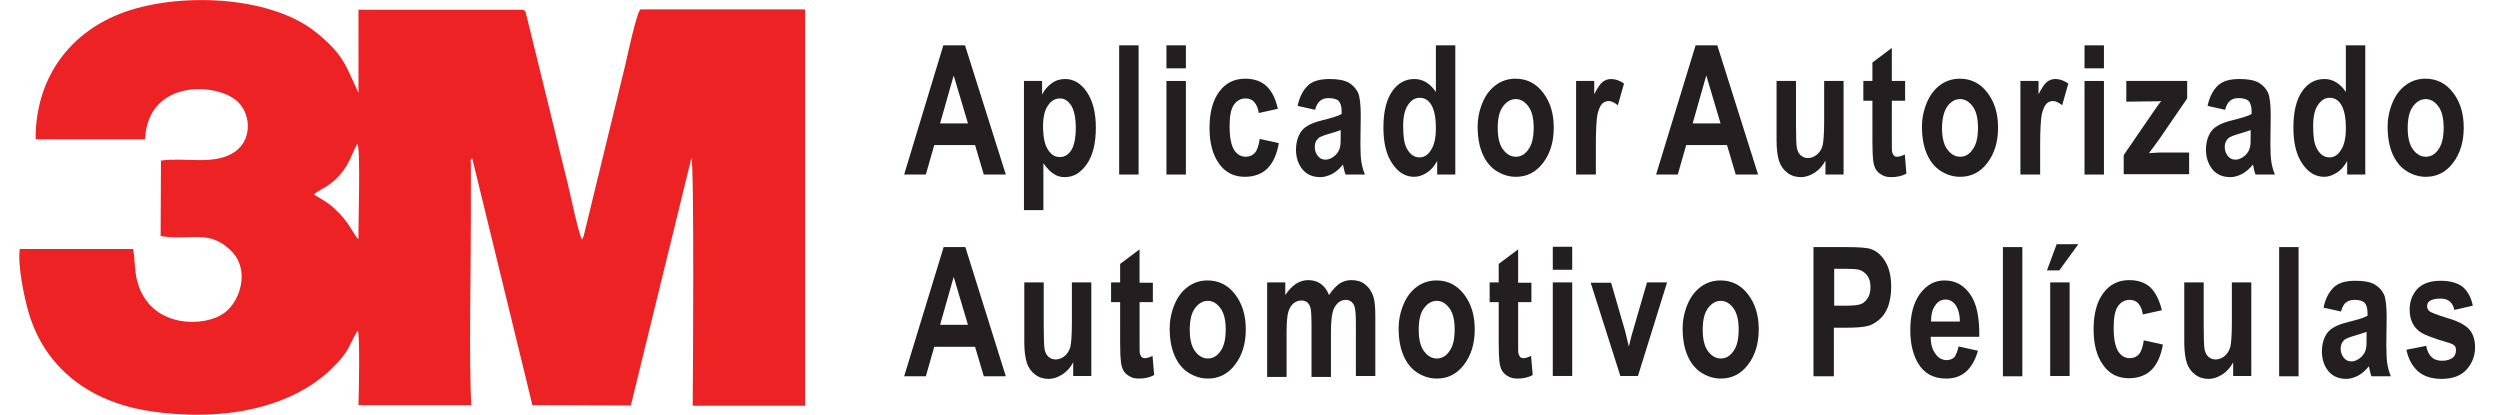 <?xml version="1.0" encoding="utf-8"?>
<!-- Generator: Adobe Illustrator 27.2.0, SVG Export Plug-In . SVG Version: 6.00 Build 0)  -->
<svg version="1.1" id="Layer_1" xmlns="http://www.w3.org/2000/svg" xmlns:xlink="http://www.w3.org/1999/xlink" x="0px" y="0px"
	 viewBox="0 0 772 128.1" style="enable-background:new 0 0 772 128.1;" xml:space="preserve">
<style type="text/css">
	.st0{fill-rule:evenodd;clip-rule:evenodd;fill:#ED2224;}
	.st1{fill:#231F20;}
</style>
<g>
	<path class="st0" d="M11,43l33.8,0c0.8-18.8,22.7-17.6,28.8-11.4c4,4,4.4,12.2-1.9,15.8c-6.3,3.6-14.9,1.1-22,2.2l-0.1,23.3
		c9.5,1.5,15.1-2.3,22,4.8c5.6,5.8,2.6,15.3-2.3,18.9c-5.8,4.4-21.7,4.9-26.4-8.1c-1.6-4.4-1-7.3-1.8-11.6l-35,0
		C5.4,82,7.5,92,8.9,96.7c5,16.8,18.6,27.5,37.7,30.3c21.2,3.2,46.4-0.2,59.8-17.6c1.4-1.9,3.1-6.1,4.1-7.3c0.7,1.6,0.3,19.7,0.2,23
		l34.8,0c-0.7-15.6-0.1-40.1-0.1-57.3l0-16.7c0-0.2,0-0.9,0-1.1c0,0-0.6,0.3,0.4-1.2l18.6,76.3l30.4,0.1l18.7-76.4
		c0.9,1.8,0.5,68.6,0.4,76.5l34.7,0l0-122.4l-50.8,0c-1.1,0.3-4.5,16.3-4.8,17.5l-12.5,51.4c-0.1,0.4-0.2,0.9-0.3,1.2l-0.5,1
		c-1.2-2.4-3.6-14.2-4.5-17.8c-1.5-6-3-12-4.4-17.9l-8.2-33.4c-0.4-1.5-0.1-1.3-1.1-1.9l-50.8,0l0,25.7l-3.3-7.2
		c-2.4-5-5.8-8.3-9.9-11.6C83.1-1.6,54.1-2.5,36.9,4.3C20.6,10.8,10.9,25,11,43L11,43z M97,60.1c4.1,2.5,4.9,2.8,7.9,5.9
		c3.4,3.5,4.8,7.4,5.8,7.8c-0.1-4.8,0.7-27-0.3-29.4c-1.8,2.2-2.6,9.6-11.2,14.1C98.4,59,97.6,59.3,97,60.1L97,60.1z"/>
	<path class="st1" d="M310.6,53.9h-6.8l-2.7-9.1h-12.6l-2.6,9.1h-6.7L291.3,14h6.7L310.6,53.9L310.6,53.9z M298.9,38.1l-4.4-14.8
		l-4.2,14.8H298.9L298.9,38.1z"/>
	<path class="st1" d="M316.2,25h5.6v4.2c0.7-1.4,1.7-2.6,3-3.5c1.2-0.9,2.6-1.3,4.1-1.3c2.6,0,4.9,1.3,6.7,4c1.8,2.6,2.8,6.3,2.8,11
		c0,4.8-0.9,8.6-2.8,11.3c-1.9,2.7-4.1,4-6.8,4c-1.3,0-2.4-0.3-3.4-1c-1-0.6-2.1-1.7-3.2-3.3v14.5h-6V25L316.2,25z M322.1,39
		c0,3.3,0.5,5.7,1.5,7.2c1,1.6,2.2,2.3,3.7,2.3c1.4,0,2.6-0.7,3.5-2.1c0.9-1.4,1.4-3.8,1.4-7c0-3-0.5-5.3-1.4-6.8
		c-1-1.5-2.1-2.2-3.5-2.2c-1.5,0-2.7,0.7-3.7,2.2C322.6,34,322.1,36.2,322.1,39L322.1,39z"/>
	<polygon class="st1" points="345.6,53.9 345.6,14 351.6,14 351.6,53.9 345.6,53.9 	"/>
	<path class="st1" d="M360.2,21.1V14h6v7.1H360.2L360.2,21.1z M360.2,53.9V25h6v28.9H360.2L360.2,53.9z"/>
	<path class="st1" d="M394.6,33.6l-5.9,1.3c-0.2-1.5-0.7-2.6-1.4-3.4c-0.7-0.8-1.6-1.1-2.7-1.1c-1.5,0-2.7,0.7-3.6,2
		s-1.3,3.5-1.3,6.6c0,3.4,0.5,5.9,1.4,7.3c0.9,1.4,2.1,2.1,3.6,2.1c1.1,0,2.1-0.4,2.8-1.2c0.7-0.8,1.2-2.2,1.5-4.3l5.9,1.3
		c-0.6,3.5-1.8,6.1-3.5,7.8s-4.1,2.6-7,2.6c-3.3,0-6-1.3-7.9-4c-2-2.7-3-6.4-3-11.1c0-4.8,1-8.5,3-11.2c2-2.7,4.7-4,8-4
		c2.8,0,5,0.8,6.6,2.3C392.8,28.2,393.9,30.5,394.6,33.6L394.6,33.6z"/>
	<path class="st1" d="M406.1,33.9l-5.4-1.2c0.6-2.8,1.7-4.9,3.2-6.3c1.5-1.4,3.7-2,6.7-2c2.7,0,4.7,0.4,6,1.2
		c1.3,0.8,2.2,1.8,2.8,3.1c0.5,1.2,0.8,3.5,0.8,6.8l-0.1,8.9c0,2.5,0.1,4.4,0.3,5.6c0.2,1.2,0.5,2.5,1.1,3.9h-6
		c-0.2-0.5-0.4-1.2-0.6-2.2c-0.1-0.5-0.2-0.8-0.2-0.9c-1,1.3-2.1,2.2-3.3,2.9c-1.2,0.6-2.4,1-3.7,1c-2.3,0-4.2-0.8-5.5-2.4
		c-1.3-1.6-2-3.7-2-6.1c0-1.6,0.3-3.1,0.9-4.4c0.6-1.3,1.5-2.3,2.6-2.9c1.1-0.7,2.7-1.3,4.8-1.8c2.8-0.7,4.8-1.3,5.8-1.9v-0.8
		c0-1.5-0.3-2.5-0.9-3.2c-0.6-0.6-1.7-0.9-3.2-0.9c-1.1,0-1.9,0.3-2.5,0.8C407,31.6,406.5,32.5,406.1,33.9L406.1,33.9z M414.2,40.1
		c-0.8,0.3-2,0.7-3.7,1.2c-1.7,0.5-2.8,0.9-3.3,1.3c-0.8,0.7-1.2,1.6-1.2,2.7c0,1.1,0.3,2,0.9,2.8c0.6,0.8,1.4,1.2,2.4,1.2
		c1.1,0,2.1-0.5,3.1-1.4c0.7-0.7,1.2-1.5,1.4-2.5c0.2-0.7,0.2-1.9,0.2-3.7V40.1L414.2,40.1z"/>
	<path class="st1" d="M449.4,53.9h-5.6v-4.2c-0.9,1.7-2,2.9-3.3,3.7c-1.3,0.8-2.5,1.2-3.8,1.2c-2.6,0-4.9-1.3-6.7-4
		c-1.9-2.7-2.8-6.4-2.8-11.2c0-4.9,0.9-8.6,2.7-11.2c1.8-2.6,4.1-3.8,6.9-3.8c2.5,0,4.8,1.3,6.6,4V14h6V53.9L449.4,53.9z
		 M433.3,38.9c0,3.1,0.3,5.3,1,6.7c1,2,2.3,3,4.1,3c1.4,0,2.6-0.8,3.5-2.3c1-1.5,1.5-3.7,1.5-6.7c0-3.3-0.5-5.7-1.4-7.2
		c-0.9-1.5-2.1-2.2-3.6-2.2c-1.4,0-2.6,0.7-3.6,2.2C433.8,33.8,433.3,36,433.3,38.9L433.3,38.9z"/>
	<path class="st1" d="M456.3,39.1c0-2.5,0.5-5,1.5-7.4c1-2.4,2.4-4.2,4.2-5.5c1.8-1.3,3.8-1.9,6-1.9c3.4,0,6.3,1.4,8.5,4.3
		c2.2,2.9,3.3,6.4,3.3,10.8c0,4.4-1.1,8-3.3,10.9c-2.2,2.9-5,4.3-8.4,4.3c-2.1,0-4.1-0.6-6-1.8c-1.9-1.2-3.3-3-4.3-5.3
		C456.8,45.2,456.3,42.4,456.3,39.1L456.3,39.1z M462.5,39.5c0,2.9,0.5,5.1,1.6,6.6c1.1,1.5,2.4,2.3,4,2.3c1.6,0,2.9-0.8,3.9-2.3
		c1.1-1.5,1.6-3.7,1.6-6.7c0-2.8-0.5-5-1.6-6.5c-1.1-1.5-2.4-2.3-3.9-2.3c-1.6,0-2.9,0.8-4,2.3C463,34.4,462.5,36.6,462.5,39.5
		L462.5,39.5z"/>
	<path class="st1" d="M492.7,53.9h-6V25h5.6v4.1c1-1.9,1.8-3.2,2.6-3.8c0.8-0.6,1.6-0.9,2.6-0.9c1.4,0,2.7,0.5,4,1.4l-1.9,6.7
		c-1-0.8-2-1.3-2.8-1.3c-0.8,0-1.6,0.3-2.1,0.9c-0.6,0.6-1,1.7-1.4,3.2c-0.3,1.5-0.5,4.8-0.5,9.7V53.9L492.7,53.9z"/>
	<path class="st1" d="M542.9,53.9H536l-2.7-9.1h-12.6l-2.6,9.1h-6.7L523.6,14h6.7L542.9,53.9L542.9,53.9z M531.3,38.1l-4.4-14.8
		l-4.2,14.8H531.3L531.3,38.1z"/>
	<path class="st1" d="M563.7,53.9v-4.3c-0.8,1.5-1.9,2.8-3.3,3.7c-1.4,0.9-2.8,1.4-4.3,1.4c-1.5,0-2.9-0.4-4.1-1.3
		c-1.2-0.9-2.1-2.1-2.6-3.6c-0.5-1.6-0.8-3.7-0.8-6.4V25h6v13.3c0,4.1,0.1,6.6,0.3,7.5c0.2,0.9,0.6,1.7,1.2,2.2
		c0.6,0.5,1.3,0.8,2.2,0.8c1,0,2-0.4,2.8-1.1c0.8-0.7,1.4-1.6,1.7-2.7c0.3-1.1,0.5-3.7,0.5-7.8V25h6v28.9H563.7L563.7,53.9z"/>
	<path class="st1" d="M588.3,25v6.1h-4.1v11.7c0,2.4,0,3.8,0.1,4.2c0.1,0.4,0.3,0.7,0.5,1c0.3,0.3,0.6,0.4,1,0.4
		c0.6,0,1.4-0.2,2.4-0.7l0.5,5.9c-1.4,0.8-3,1.1-4.7,1.1c-1.1,0-2.1-0.2-2.9-0.7c-0.9-0.5-1.5-1.1-1.9-1.8c-0.4-0.7-0.7-1.7-0.8-3
		c-0.1-0.9-0.2-2.7-0.2-5.4V31.1h-2.8V25h2.8v-5.7l6-4.5V25H588.3L588.3,25z"/>
	<path class="st1" d="M593.5,39.1c0-2.5,0.5-5,1.5-7.4c1-2.4,2.4-4.2,4.2-5.5c1.8-1.3,3.8-1.9,6-1.9c3.4,0,6.3,1.4,8.5,4.3
		c2.2,2.9,3.3,6.4,3.3,10.8c0,4.4-1.1,8-3.3,10.9c-2.2,2.9-5,4.3-8.4,4.3c-2.1,0-4.1-0.6-6-1.8c-1.9-1.2-3.3-3-4.3-5.3
		C594,45.2,593.5,42.4,593.5,39.1L593.5,39.1z M599.7,39.5c0,2.9,0.5,5.1,1.6,6.6c1.1,1.5,2.4,2.3,4,2.3c1.6,0,2.9-0.8,3.9-2.3
		c1.1-1.5,1.6-3.7,1.6-6.7c0-2.8-0.5-5-1.6-6.5c-1.1-1.5-2.4-2.3-3.9-2.3c-1.6,0-2.9,0.8-4,2.3C600.3,34.4,599.7,36.6,599.7,39.5
		L599.7,39.5z"/>
	<path class="st1" d="M629.9,53.9h-6V25h5.6v4.1c1-1.9,1.8-3.2,2.6-3.8c0.8-0.6,1.6-0.9,2.6-0.9c1.4,0,2.7,0.5,4,1.4l-1.9,6.7
		c-1-0.8-2-1.3-2.8-1.3c-0.8,0-1.6,0.3-2.1,0.9c-0.6,0.6-1,1.7-1.4,3.2c-0.3,1.5-0.5,4.8-0.5,9.7V53.9L629.9,53.9z"/>
	<path class="st1" d="M643.7,21.1V14h6v7.1H643.7L643.7,21.1z M643.7,53.9V25h6v28.9H643.7L643.7,53.9z"/>
	<path class="st1" d="M655.8,53.9v-6l8.5-12.4c1.4-2,2.4-3.5,3.1-4.3c-0.7,0.1-1.6,0.1-2.8,0.1l-8,0.1V25h18.8v5.4l-8.7,12.7
		l-3.1,4.2c1.7-0.1,2.7-0.2,3.1-0.2h9.3v6.7H655.8L655.8,53.9z"/>
	<path class="st1" d="M687.1,33.9l-5.4-1.2c0.6-2.8,1.7-4.9,3.2-6.3c1.5-1.4,3.7-2,6.7-2c2.7,0,4.7,0.4,6,1.2
		c1.3,0.8,2.2,1.8,2.8,3.1c0.5,1.2,0.8,3.5,0.8,6.8l-0.1,8.9c0,2.5,0.1,4.4,0.3,5.6c0.2,1.2,0.5,2.5,1.1,3.9h-6
		c-0.2-0.5-0.4-1.2-0.6-2.2c-0.1-0.5-0.2-0.8-0.2-0.9c-1,1.3-2.1,2.2-3.3,2.9c-1.2,0.6-2.4,1-3.7,1c-2.3,0-4.2-0.8-5.5-2.4
		c-1.3-1.6-2-3.7-2-6.1c0-1.6,0.3-3.1,0.9-4.4c0.6-1.3,1.5-2.3,2.6-2.9c1.1-0.7,2.7-1.3,4.8-1.8c2.8-0.7,4.8-1.3,5.8-1.9v-0.8
		c0-1.5-0.3-2.5-0.9-3.2c-0.6-0.6-1.7-0.9-3.2-0.9c-1.1,0-1.9,0.3-2.5,0.8C688,31.6,687.5,32.5,687.1,33.9L687.1,33.9z M695.2,40.1
		c-0.8,0.3-2,0.7-3.7,1.2c-1.7,0.5-2.8,0.9-3.3,1.3c-0.8,0.7-1.2,1.6-1.2,2.7c0,1.1,0.3,2,0.9,2.8c0.6,0.8,1.4,1.2,2.4,1.2
		c1.1,0,2.1-0.5,3.1-1.4c0.7-0.7,1.2-1.5,1.4-2.5c0.2-0.7,0.2-1.9,0.2-3.7V40.1L695.2,40.1z"/>
	<path class="st1" d="M730.4,53.9h-5.6v-4.2c-0.9,1.7-2,2.9-3.3,3.7c-1.3,0.8-2.5,1.2-3.8,1.2c-2.6,0-4.9-1.3-6.7-4
		c-1.9-2.7-2.8-6.4-2.8-11.2c0-4.9,0.9-8.6,2.7-11.2c1.8-2.6,4.1-3.8,6.9-3.8c2.5,0,4.8,1.3,6.6,4V14h6V53.9L730.4,53.9z
		 M714.3,38.9c0,3.1,0.3,5.3,1,6.7c1,2,2.3,3,4.1,3c1.4,0,2.6-0.8,3.5-2.3c1-1.5,1.5-3.7,1.5-6.7c0-3.3-0.5-5.7-1.4-7.2
		c-0.9-1.5-2.1-2.2-3.6-2.2c-1.4,0-2.6,0.7-3.6,2.2C714.8,33.8,714.3,36,714.3,38.9L714.3,38.9z"/>
	<path class="st1" d="M737.3,39.1c0-2.5,0.5-5,1.5-7.4c1-2.4,2.4-4.2,4.2-5.5c1.8-1.3,3.8-1.9,6-1.9c3.4,0,6.3,1.4,8.5,4.3
		c2.2,2.9,3.3,6.4,3.3,10.8c0,4.4-1.1,8-3.3,10.9c-2.2,2.9-5,4.3-8.4,4.3c-2.1,0-4.1-0.6-6-1.8c-1.9-1.2-3.3-3-4.3-5.3
		C737.8,45.2,737.3,42.4,737.3,39.1L737.3,39.1z M743.5,39.5c0,2.9,0.5,5.1,1.6,6.6c1.1,1.5,2.4,2.3,4,2.3c1.6,0,2.9-0.8,3.9-2.3
		c1.1-1.5,1.6-3.7,1.6-6.7c0-2.8-0.5-5-1.6-6.5c-1.1-1.5-2.4-2.3-3.9-2.3c-1.6,0-2.9,0.8-4,2.3C744,34.4,743.5,36.6,743.5,39.5
		L743.5,39.5z"/>
	<path class="st1" d="M310.6,116.2h-6.8l-2.7-9.1h-12.6l-2.6,9.1h-6.7l12.2-39.9h6.7L310.6,116.2L310.6,116.2z M298.9,100.3
		l-4.4-14.8l-4.2,14.8H298.9L298.9,100.3z"/>
	<path class="st1" d="M331.4,116.2v-4.3c-0.8,1.5-1.9,2.8-3.3,3.7c-1.4,0.9-2.8,1.4-4.3,1.4c-1.5,0-2.9-0.4-4.1-1.3
		c-1.2-0.9-2.1-2.1-2.6-3.6c-0.5-1.6-0.8-3.7-0.8-6.4V87.2h6v13.3c0,4.1,0.1,6.6,0.3,7.5c0.2,0.9,0.6,1.7,1.2,2.2
		c0.6,0.5,1.3,0.8,2.2,0.8c1,0,2-0.4,2.8-1.1c0.8-0.7,1.4-1.6,1.7-2.7c0.3-1.1,0.5-3.7,0.5-7.8V87.2h6v28.9H331.4L331.4,116.2z"/>
	<path class="st1" d="M356,87.2v6.1h-4.1V105c0,2.4,0,3.8,0.1,4.2c0.1,0.4,0.3,0.7,0.5,1c0.3,0.3,0.6,0.4,1,0.4
		c0.6,0,1.4-0.2,2.4-0.7l0.5,5.9c-1.4,0.8-3,1.1-4.7,1.1c-1.1,0-2.1-0.2-2.9-0.7c-0.9-0.5-1.5-1.1-1.9-1.8c-0.4-0.7-0.7-1.7-0.8-3
		c-0.1-0.9-0.2-2.7-0.2-5.4V93.3h-2.8v-6.1h2.8v-5.7l6-4.5v10.3H356L356,87.2z"/>
	<path class="st1" d="M361.2,101.4c0-2.5,0.5-5,1.5-7.4c1-2.4,2.4-4.2,4.2-5.5c1.8-1.3,3.8-1.9,6-1.9c3.4,0,6.3,1.4,8.5,4.3
		c2.2,2.9,3.3,6.4,3.3,10.8c0,4.4-1.1,8-3.3,10.9c-2.2,2.9-5,4.3-8.4,4.3c-2.1,0-4.1-0.6-6-1.8c-1.9-1.2-3.3-3-4.3-5.3
		C361.7,107.5,361.2,104.7,361.2,101.4L361.2,101.4z M367.4,101.8c0,2.9,0.5,5.1,1.6,6.6c1.1,1.5,2.4,2.3,4,2.3
		c1.6,0,2.9-0.8,3.9-2.3c1.1-1.5,1.6-3.7,1.6-6.7c0-2.8-0.5-5-1.6-6.5c-1.1-1.5-2.4-2.3-3.9-2.3c-1.6,0-2.9,0.8-4,2.3
		C367.9,96.7,367.4,98.9,367.4,101.8L367.4,101.8z"/>
	<path class="st1" d="M391.4,87.2h5.5v3.9c2-3,4.3-4.6,7.1-4.6c1.5,0,2.7,0.4,3.8,1.1c1.1,0.8,2,1.9,2.6,3.5c1-1.5,2.1-2.7,3.2-3.5
		c1.2-0.8,2.4-1.1,3.7-1.1c1.7,0,3.1,0.4,4.2,1.3c1.2,0.9,2,2.1,2.6,3.8c0.4,1.2,0.6,3.2,0.6,6v18.5h-6V99.7c0-2.9-0.2-4.7-0.6-5.5
		c-0.6-1.1-1.4-1.6-2.6-1.6c-0.8,0-1.6,0.3-2.4,1c-0.7,0.7-1.3,1.6-1.6,2.9c-0.3,1.3-0.5,3.3-0.5,6v13.9h-6v-15.8
		c0-2.8-0.1-4.6-0.3-5.4c-0.2-0.8-0.5-1.4-1-1.8c-0.4-0.4-1.1-0.6-1.8-0.6c-0.9,0-1.8,0.3-2.5,0.9c-0.7,0.6-1.3,1.6-1.6,2.7
		c-0.3,1.2-0.5,3.2-0.5,6v14h-6V87.2L391.4,87.2z"/>
	<path class="st1" d="M431.9,101.4c0-2.5,0.5-5,1.5-7.4c1-2.4,2.4-4.2,4.2-5.5c1.8-1.3,3.8-1.9,6-1.9c3.4,0,6.3,1.4,8.5,4.3
		c2.2,2.9,3.3,6.4,3.3,10.8c0,4.4-1.1,8-3.3,10.9c-2.2,2.9-5,4.3-8.4,4.3c-2.1,0-4.1-0.6-6-1.8c-1.9-1.2-3.3-3-4.3-5.3
		C432.4,107.5,431.9,104.7,431.9,101.4L431.9,101.4z M438.1,101.8c0,2.9,0.5,5.1,1.6,6.6c1.1,1.5,2.4,2.3,4,2.3
		c1.6,0,2.9-0.8,3.9-2.3c1.1-1.5,1.6-3.7,1.6-6.7c0-2.8-0.5-5-1.6-6.5c-1.1-1.5-2.4-2.3-3.9-2.3c-1.6,0-2.9,0.8-4,2.3
		C438.6,96.7,438.1,98.9,438.1,101.8L438.1,101.8z"/>
	<path class="st1" d="M472.9,87.2v6.1h-4.1V105c0,2.4,0,3.8,0.1,4.2c0.1,0.4,0.3,0.7,0.5,1c0.3,0.3,0.6,0.4,1,0.4
		c0.6,0,1.4-0.2,2.4-0.7l0.5,5.9c-1.4,0.8-3,1.1-4.7,1.1c-1.1,0-2.1-0.2-2.9-0.7c-0.9-0.5-1.5-1.1-1.9-1.8c-0.4-0.7-0.7-1.7-0.8-3
		c-0.1-0.9-0.2-2.7-0.2-5.4V93.3H460v-6.1h2.8v-5.7l6-4.5v10.3H472.9L472.9,87.2z"/>
	<path class="st1" d="M479.5,83.3v-7.1h6v7.1H479.5L479.5,83.3z M479.5,116.2V87.2h6v28.9H479.5L479.5,116.2z"/>
	<path class="st1" d="M500.4,116.2l-9.2-28.9h6.3l4.3,14.8l1.2,4.9c0.3-1.3,0.5-2.1,0.6-2.5c0.2-0.8,0.4-1.6,0.7-2.5l4.3-14.8h6.2
		l-9,28.9H500.4L500.4,116.2z"/>
	<path class="st1" d="M519.6,101.4c0-2.5,0.5-5,1.5-7.4c1-2.4,2.4-4.2,4.2-5.5c1.8-1.3,3.8-1.9,6-1.9c3.4,0,6.3,1.4,8.5,4.3
		c2.2,2.9,3.3,6.4,3.3,10.8c0,4.4-1.1,8-3.3,10.9c-2.2,2.9-5,4.3-8.4,4.3c-2.1,0-4.1-0.6-6-1.8c-1.9-1.2-3.3-3-4.3-5.3
		C520.1,107.5,519.6,104.7,519.6,101.4L519.6,101.4z M525.8,101.8c0,2.9,0.5,5.1,1.6,6.6c1.1,1.5,2.4,2.3,4,2.3
		c1.6,0,2.9-0.8,3.9-2.3c1.1-1.5,1.6-3.7,1.6-6.7c0-2.8-0.5-5-1.6-6.5c-1.1-1.5-2.4-2.3-3.9-2.3c-1.6,0-2.9,0.8-4,2.3
		C526.3,96.7,525.8,98.9,525.8,101.8L525.8,101.8z"/>
	<path class="st1" d="M560,116.2V76.3h10.2c3.9,0,6.4,0.2,7.5,0.6c1.8,0.6,3.3,1.9,4.5,3.9c1.2,2,1.8,4.6,1.8,7.8
		c0,2.5-0.4,4.5-1,6.2c-0.7,1.7-1.6,3-2.7,3.9c-1.1,0.9-2.2,1.6-3.3,1.9c-1.5,0.4-3.7,0.6-6.6,0.6h-4.1v15H560L560,116.2z M566.4,83
		v11.4h3.5c2.5,0,4.2-0.2,5-0.6s1.5-1.1,2-2c0.5-0.9,0.7-1.9,0.7-3.1c0-1.5-0.3-2.7-1-3.6c-0.7-0.9-1.5-1.5-2.5-1.8
		c-0.8-0.2-2.3-0.3-4.5-0.3H566.4L566.4,83z"/>
	<path class="st1" d="M604.8,107l6,1.3c-0.8,2.8-2,4.9-3.6,6.4c-1.7,1.5-3.7,2.2-6.2,2.2c-4,0-6.9-1.6-8.8-4.9
		c-1.5-2.6-2.3-6-2.3-10c0-4.8,1-8.6,3-11.3c2-2.7,4.5-4.1,7.5-4.1c3.4,0,6,1.4,8,4.3c2,2.8,2.9,7.2,2.8,13.1h-15
		c0,2.3,0.5,4,1.5,5.3c0.9,1.3,2.1,1.9,3.5,1.9c0.9,0,1.7-0.3,2.4-1C604,109.5,604.5,108.5,604.8,107L604.8,107z M605.2,99.3
		c0-2.2-0.5-3.9-1.3-5.1c-0.9-1.2-1.9-1.7-3.1-1.7c-1.3,0-2.4,0.6-3.2,1.8c-0.9,1.2-1.3,2.9-1.3,5H605.2L605.2,99.3z"/>
	<polygon class="st1" points="618.5,116.2 618.5,76.3 624.5,76.3 624.5,116.2 618.5,116.2 	"/>
	<path class="st1" d="M633.1,116.2V87.2h6v28.9H633.1L633.1,116.2z M632.1,83.5l3-8.1h6.7l-5.9,8.1H632.1L632.1,83.5z"/>
	<path class="st1" d="M667.6,95.8l-5.9,1.3c-0.2-1.5-0.7-2.6-1.4-3.4c-0.7-0.8-1.6-1.1-2.7-1.1c-1.5,0-2.7,0.7-3.6,2
		c-0.9,1.3-1.3,3.5-1.3,6.6c0,3.4,0.5,5.9,1.4,7.3c0.9,1.4,2.1,2.1,3.6,2.1c1.1,0,2.1-0.4,2.8-1.2c0.7-0.8,1.2-2.2,1.5-4.3l5.9,1.3
		c-0.6,3.5-1.8,6.1-3.5,7.8s-4.1,2.6-7,2.6c-3.3,0-6-1.3-7.9-4c-2-2.7-3-6.4-3-11.1c0-4.8,1-8.5,3-11.2c2-2.7,4.7-4,8-4
		c2.8,0,5,0.8,6.6,2.3C665.7,90.4,666.8,92.7,667.6,95.8L667.6,95.8z"/>
	<path class="st1" d="M689.6,116.2v-4.3c-0.8,1.5-1.9,2.8-3.3,3.7c-1.4,0.9-2.8,1.4-4.3,1.4c-1.5,0-2.9-0.4-4.1-1.3
		c-1.2-0.9-2.1-2.1-2.6-3.6c-0.5-1.6-0.8-3.7-0.8-6.4V87.2h6v13.3c0,4.1,0.1,6.6,0.3,7.5c0.2,0.9,0.6,1.7,1.2,2.2
		c0.6,0.5,1.3,0.8,2.2,0.8c1,0,2-0.4,2.8-1.1c0.8-0.7,1.4-1.6,1.7-2.7c0.3-1.1,0.5-3.7,0.5-7.8V87.2h6v28.9H689.6L689.6,116.2z"/>
	<polygon class="st1" points="703.8,116.2 703.8,76.3 709.8,76.3 709.8,116.2 703.8,116.2 	"/>
	<path class="st1" d="M722.9,96.2l-5.4-1.2c0.6-2.8,1.7-4.9,3.2-6.3c1.5-1.4,3.7-2,6.7-2c2.7,0,4.7,0.4,6,1.2
		c1.3,0.8,2.2,1.8,2.8,3.1c0.5,1.2,0.8,3.5,0.8,6.8l-0.1,8.9c0,2.5,0.1,4.4,0.3,5.6c0.2,1.2,0.5,2.5,1.1,3.9h-6
		c-0.2-0.5-0.4-1.2-0.6-2.2c-0.1-0.5-0.2-0.8-0.2-0.9c-1,1.3-2.1,2.2-3.3,2.9c-1.2,0.6-2.4,1-3.7,1c-2.3,0-4.2-0.8-5.5-2.4
		c-1.3-1.6-2-3.7-2-6.1c0-1.6,0.3-3.1,0.9-4.4c0.6-1.3,1.5-2.3,2.6-2.9c1.1-0.7,2.7-1.3,4.8-1.8c2.8-0.7,4.8-1.3,5.8-1.9v-0.8
		c0-1.5-0.3-2.5-0.9-3.2c-0.6-0.6-1.7-0.9-3.2-0.9c-1.1,0-1.9,0.3-2.5,0.8C723.8,93.8,723.3,94.8,722.9,96.2L722.9,96.2z M731,102.4
		c-0.8,0.3-2,0.7-3.7,1.2c-1.7,0.5-2.8,0.9-3.3,1.3c-0.8,0.7-1.2,1.6-1.2,2.7c0,1.1,0.3,2,0.9,2.8c0.6,0.8,1.4,1.2,2.4,1.2
		c1.1,0,2.1-0.5,3.1-1.4c0.7-0.7,1.2-1.5,1.4-2.5c0.2-0.7,0.2-1.9,0.2-3.7V102.4L731,102.4z"/>
	<path class="st1" d="M743.1,108l6.1-1.2c0.3,1.5,0.8,2.6,1.6,3.4c0.8,0.8,1.9,1.2,3.3,1.2c1.6,0,2.7-0.4,3.5-1.1
		c0.5-0.5,0.8-1.2,0.8-2.1c0-0.6-0.1-1.1-0.4-1.4c-0.3-0.4-1-0.7-2-1c-4.9-1.4-7.9-2.6-9.2-3.7c-1.8-1.6-2.7-3.7-2.7-6.5
		c0-2.5,0.8-4.6,2.3-6.3c1.6-1.7,4-2.6,7.2-2.6c3.1,0,5.4,0.7,6.9,1.9c1.5,1.3,2.6,3.2,3.1,5.8l-5.7,1.3c-0.2-1.1-0.7-2-1.4-2.6
		c-0.7-0.6-1.7-0.9-2.9-0.9c-1.6,0-2.7,0.3-3.4,0.8c-0.5,0.4-0.7,0.9-0.7,1.6c0,0.5,0.2,1,0.6,1.4c0.5,0.5,2.4,1.2,5.6,2.2
		c3.2,0.9,5.5,2.1,6.7,3.4c1.3,1.4,1.9,3.3,1.9,5.7c0,2.6-0.9,4.9-2.6,6.8c-1.7,1.9-4.3,2.9-7.7,2.9c-3.1,0-5.6-0.8-7.4-2.4
		C744.8,112.9,743.7,110.8,743.1,108L743.1,108z"/>
</g>
</svg>
